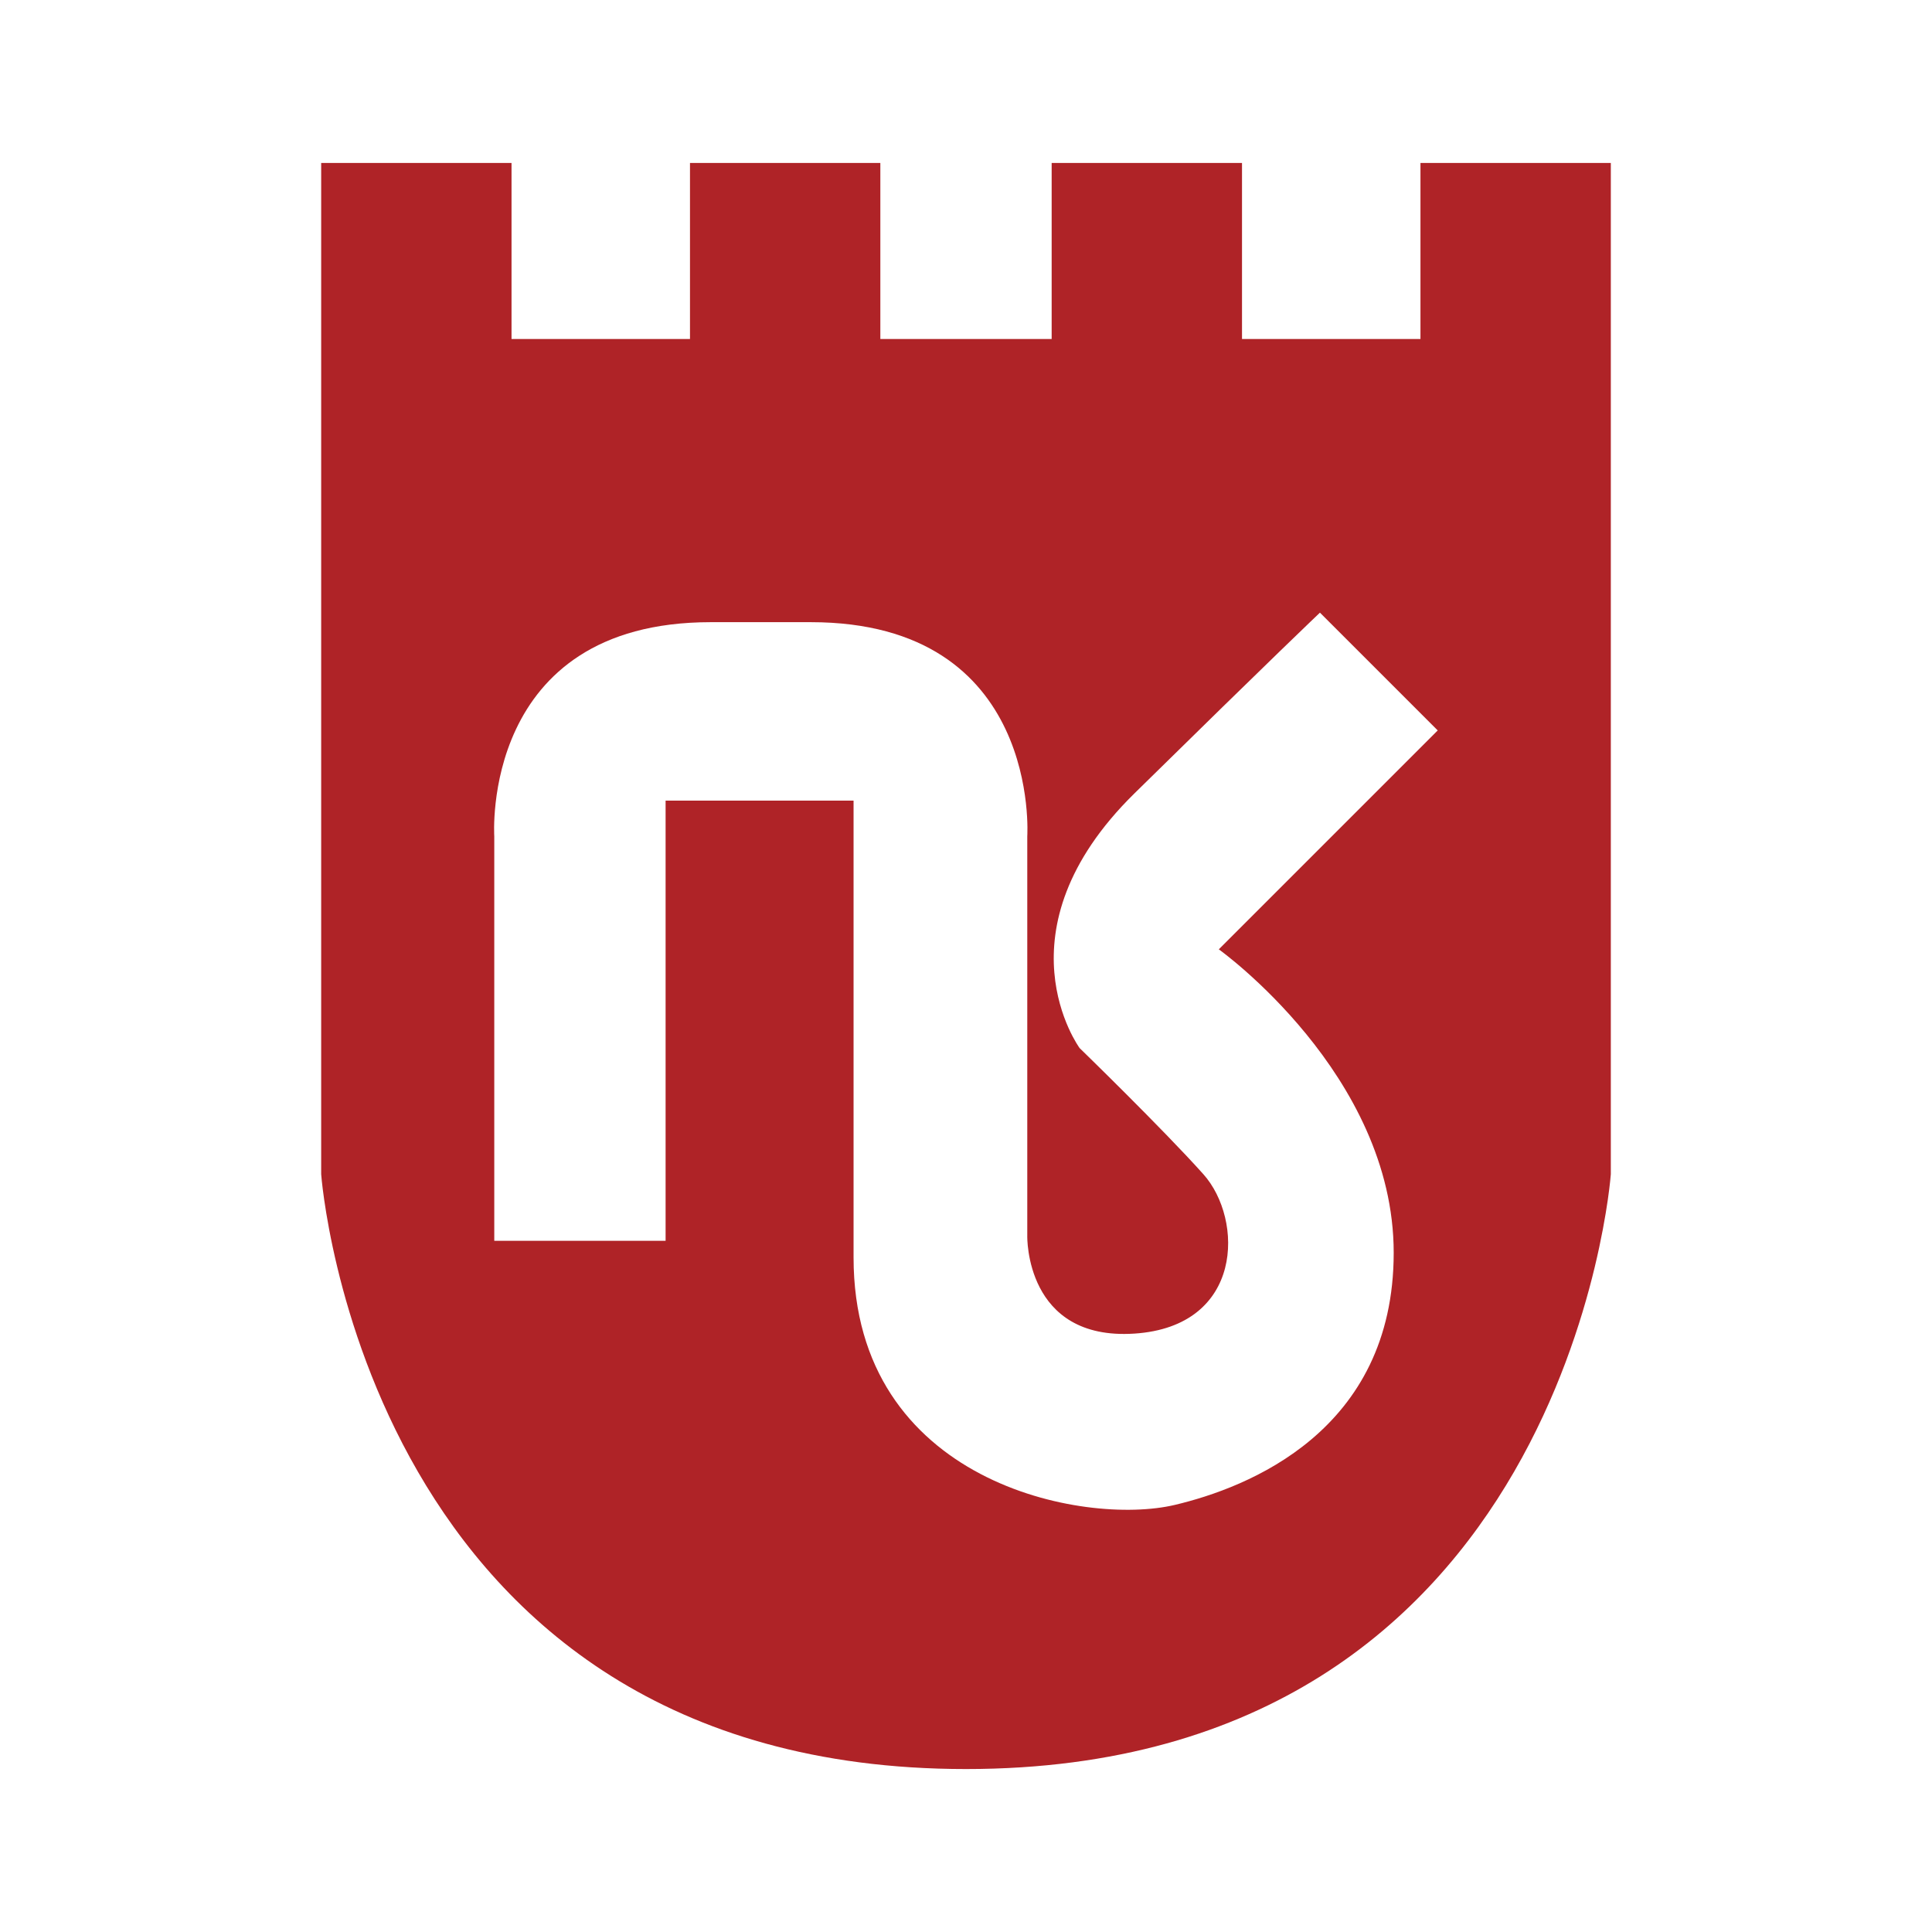 <?xml version="1.0" encoding="utf-8"?>
<!-- Generator: Adobe Illustrator 13.0.0, SVG Export Plug-In . SVG Version: 6.00 Build 14948)  -->
<!DOCTYPE svg PUBLIC "-//W3C//DTD SVG 1.0//EN" "http://www.w3.org/TR/2001/REC-SVG-20010904/DTD/svg10.dtd">
<svg version="1.0" id="Layer_1" xmlns="http://www.w3.org/2000/svg" xmlns:xlink="http://www.w3.org/1999/xlink" x="0px" y="0px"
	 width="192.756px" height="192.756px" viewBox="0 0 192.756 192.756" enable-background="new 0 0 192.756 192.756"
	 xml:space="preserve">
<g>
	<polygon fill-rule="evenodd" clip-rule="evenodd" fill="#FFFFFF" points="0,0 192.756,0 192.756,192.756 0,192.756 0,0 	"/>
	<path fill-rule="evenodd" clip-rule="evenodd" fill="#AF2327" d="M141.72,16.257v17.567h-17.805V16.257h-18.991v17.567H87.832
		V16.257H68.84v17.567H51.035V16.257H32.044V117.15c0,0,4.273,59.348,64.334,59.348s64.334-59.348,64.334-59.348V16.257H141.72
		L141.72,16.257z"/>
	<path fill-rule="evenodd" clip-rule="evenodd" fill="#FFFFFF" d="M66.407,79.879v43.918H49.314V83.44
		c0,0-1.424-21.366,21.603-21.366h9.97c23.027,0,21.604,21.366,21.604,21.366v39.882c0,0-0.238,10.445,10.683,9.732
		c10.92-0.711,10.92-11.395,6.885-15.904c-4.036-4.512-12.345-12.582-12.345-12.582s-8.547-11.633,5.46-25.402
		c14.006-13.769,18.517-18.042,18.517-18.042l11.751,11.751l-21.841,21.84c0,0,17.449,12.464,17.449,30.269
		s-14.587,23.445-21.841,25.162c-9.021,2.137-32.048-2.18-32.048-24.688c0-20.654,0-45.58,0-45.58H66.407L66.407,79.879z"/>
</g>
</svg>

